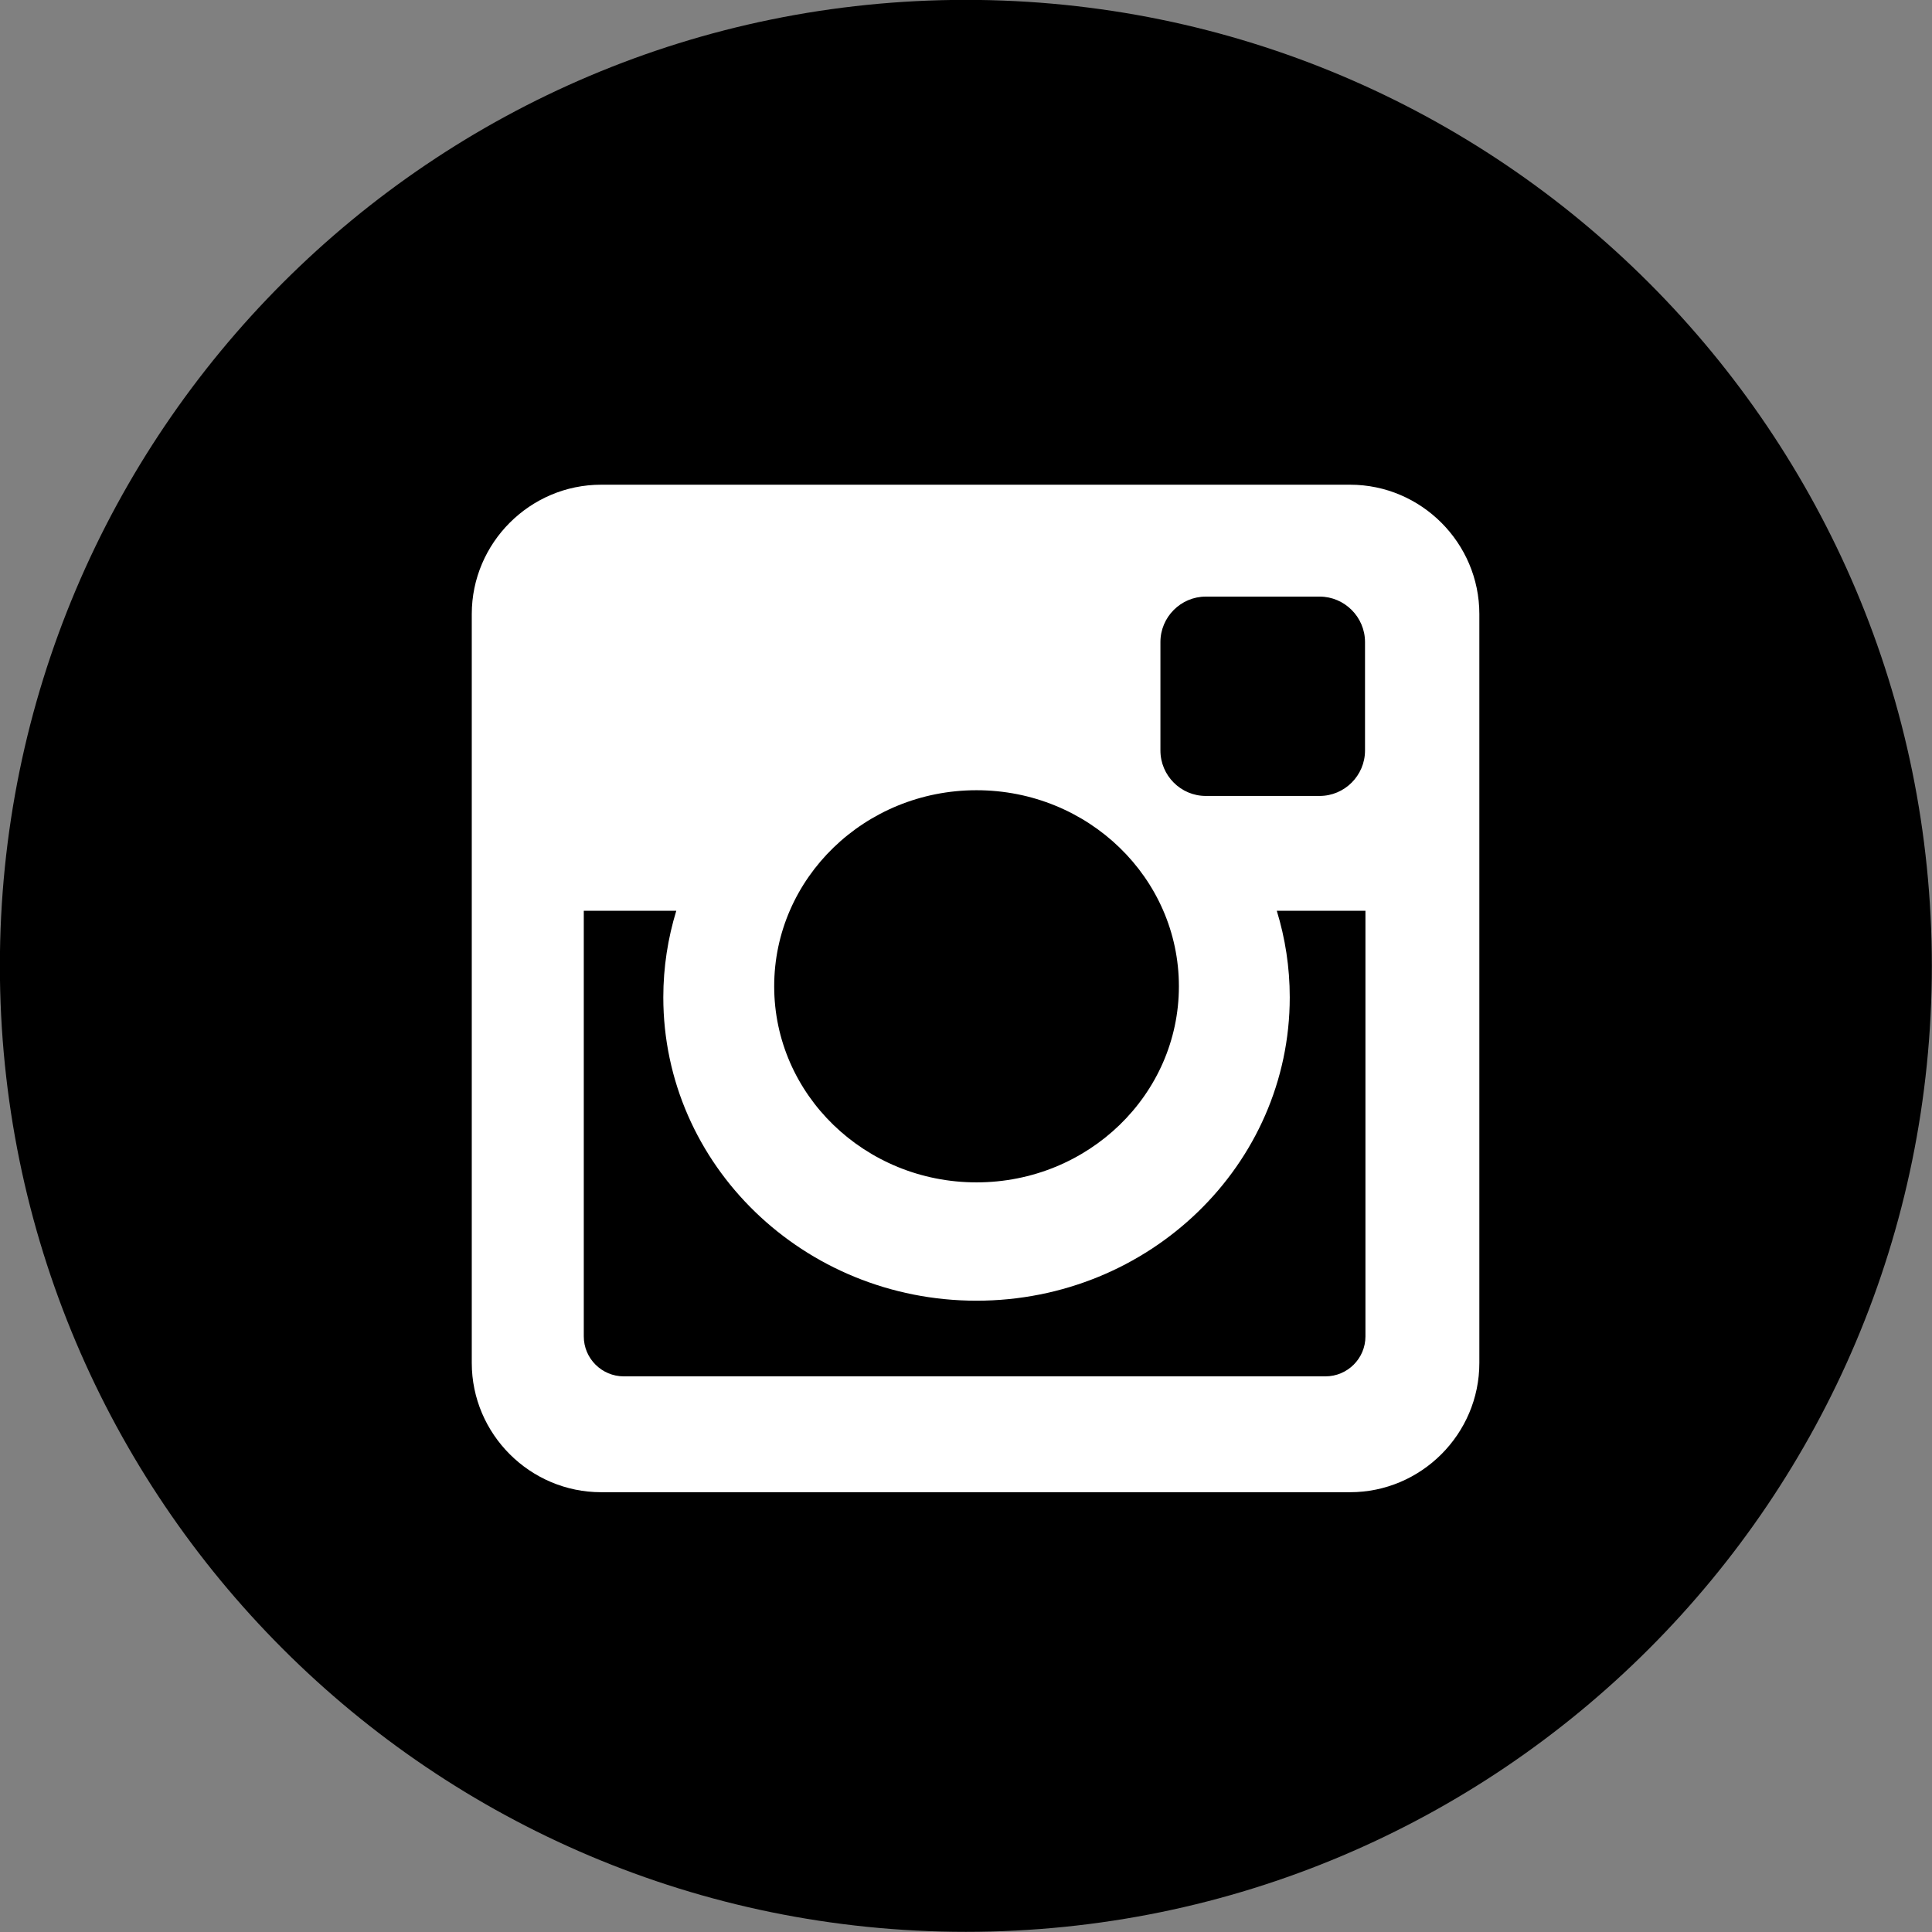 <?xml version="1.0" encoding="UTF-8"?> <svg xmlns="http://www.w3.org/2000/svg" xmlns:xlink="http://www.w3.org/1999/xlink" width="1080" zoomAndPan="magnify" viewBox="0 0 810 810" height="1080" preserveAspectRatio="xMidYMid meet" version="1.0"><rect x="0" y="0" width="810" height="810" fill="#808080" stroke="none"/><path fill="#000000" d="M 809.93 404.938 C 809.93 628.613 628.613 809.926 404.945 809.926 C 181.273 809.926 -0.047 628.613 -0.047 404.938 C -0.047 181.27 181.273 -0.051 404.945 -0.051 C 628.613 -0.051 809.93 181.27 809.93 404.938 Z M 809.93 404.938 " fill-opacity="1" fill-rule="nonzero"></path><path fill="#ffffff" d="M 252.035 203.215 L 566.016 203.215 C 595.836 203.215 620.223 227.613 620.223 257.441 L 620.223 571.418 C 620.223 601.238 595.836 625.617 566.016 625.617 L 252.035 625.617 C 222.207 625.617 197.793 601.238 197.793 571.418 L 197.793 257.441 C 197.793 227.613 222.203 203.215 252.035 203.215 Z M 505.531 250.129 C 495.055 250.129 486.512 258.715 486.512 269.176 L 486.512 314.664 C 486.512 325.148 495.055 333.703 505.531 333.703 L 553.262 333.703 C 563.719 333.703 572.289 325.148 572.289 314.664 L 572.289 269.176 C 572.289 258.715 563.719 250.129 553.262 250.129 Z M 572.469 381.84 L 535.297 381.84 C 538.824 393.359 540.734 405.488 540.734 418.113 C 540.734 488.359 481.922 545.324 409.41 545.324 C 336.902 545.324 278.094 488.359 278.094 418.113 C 278.094 405.488 280.023 393.363 283.535 381.84 L 244.754 381.84 L 244.754 560.297 C 244.754 569.539 252.301 577.047 261.531 577.047 L 555.691 577.047 C 564.938 577.047 572.469 569.539 572.469 560.297 Z M 409.406 331.305 C 362.57 331.305 324.582 368.094 324.582 413.52 C 324.582 458.898 362.57 495.715 409.406 495.715 C 456.262 495.715 494.258 458.898 494.258 413.52 C 494.262 368.094 456.262 331.305 409.406 331.305 Z M 409.406 331.305 " fill-opacity="1" fill-rule="nonzero"></path></svg> 